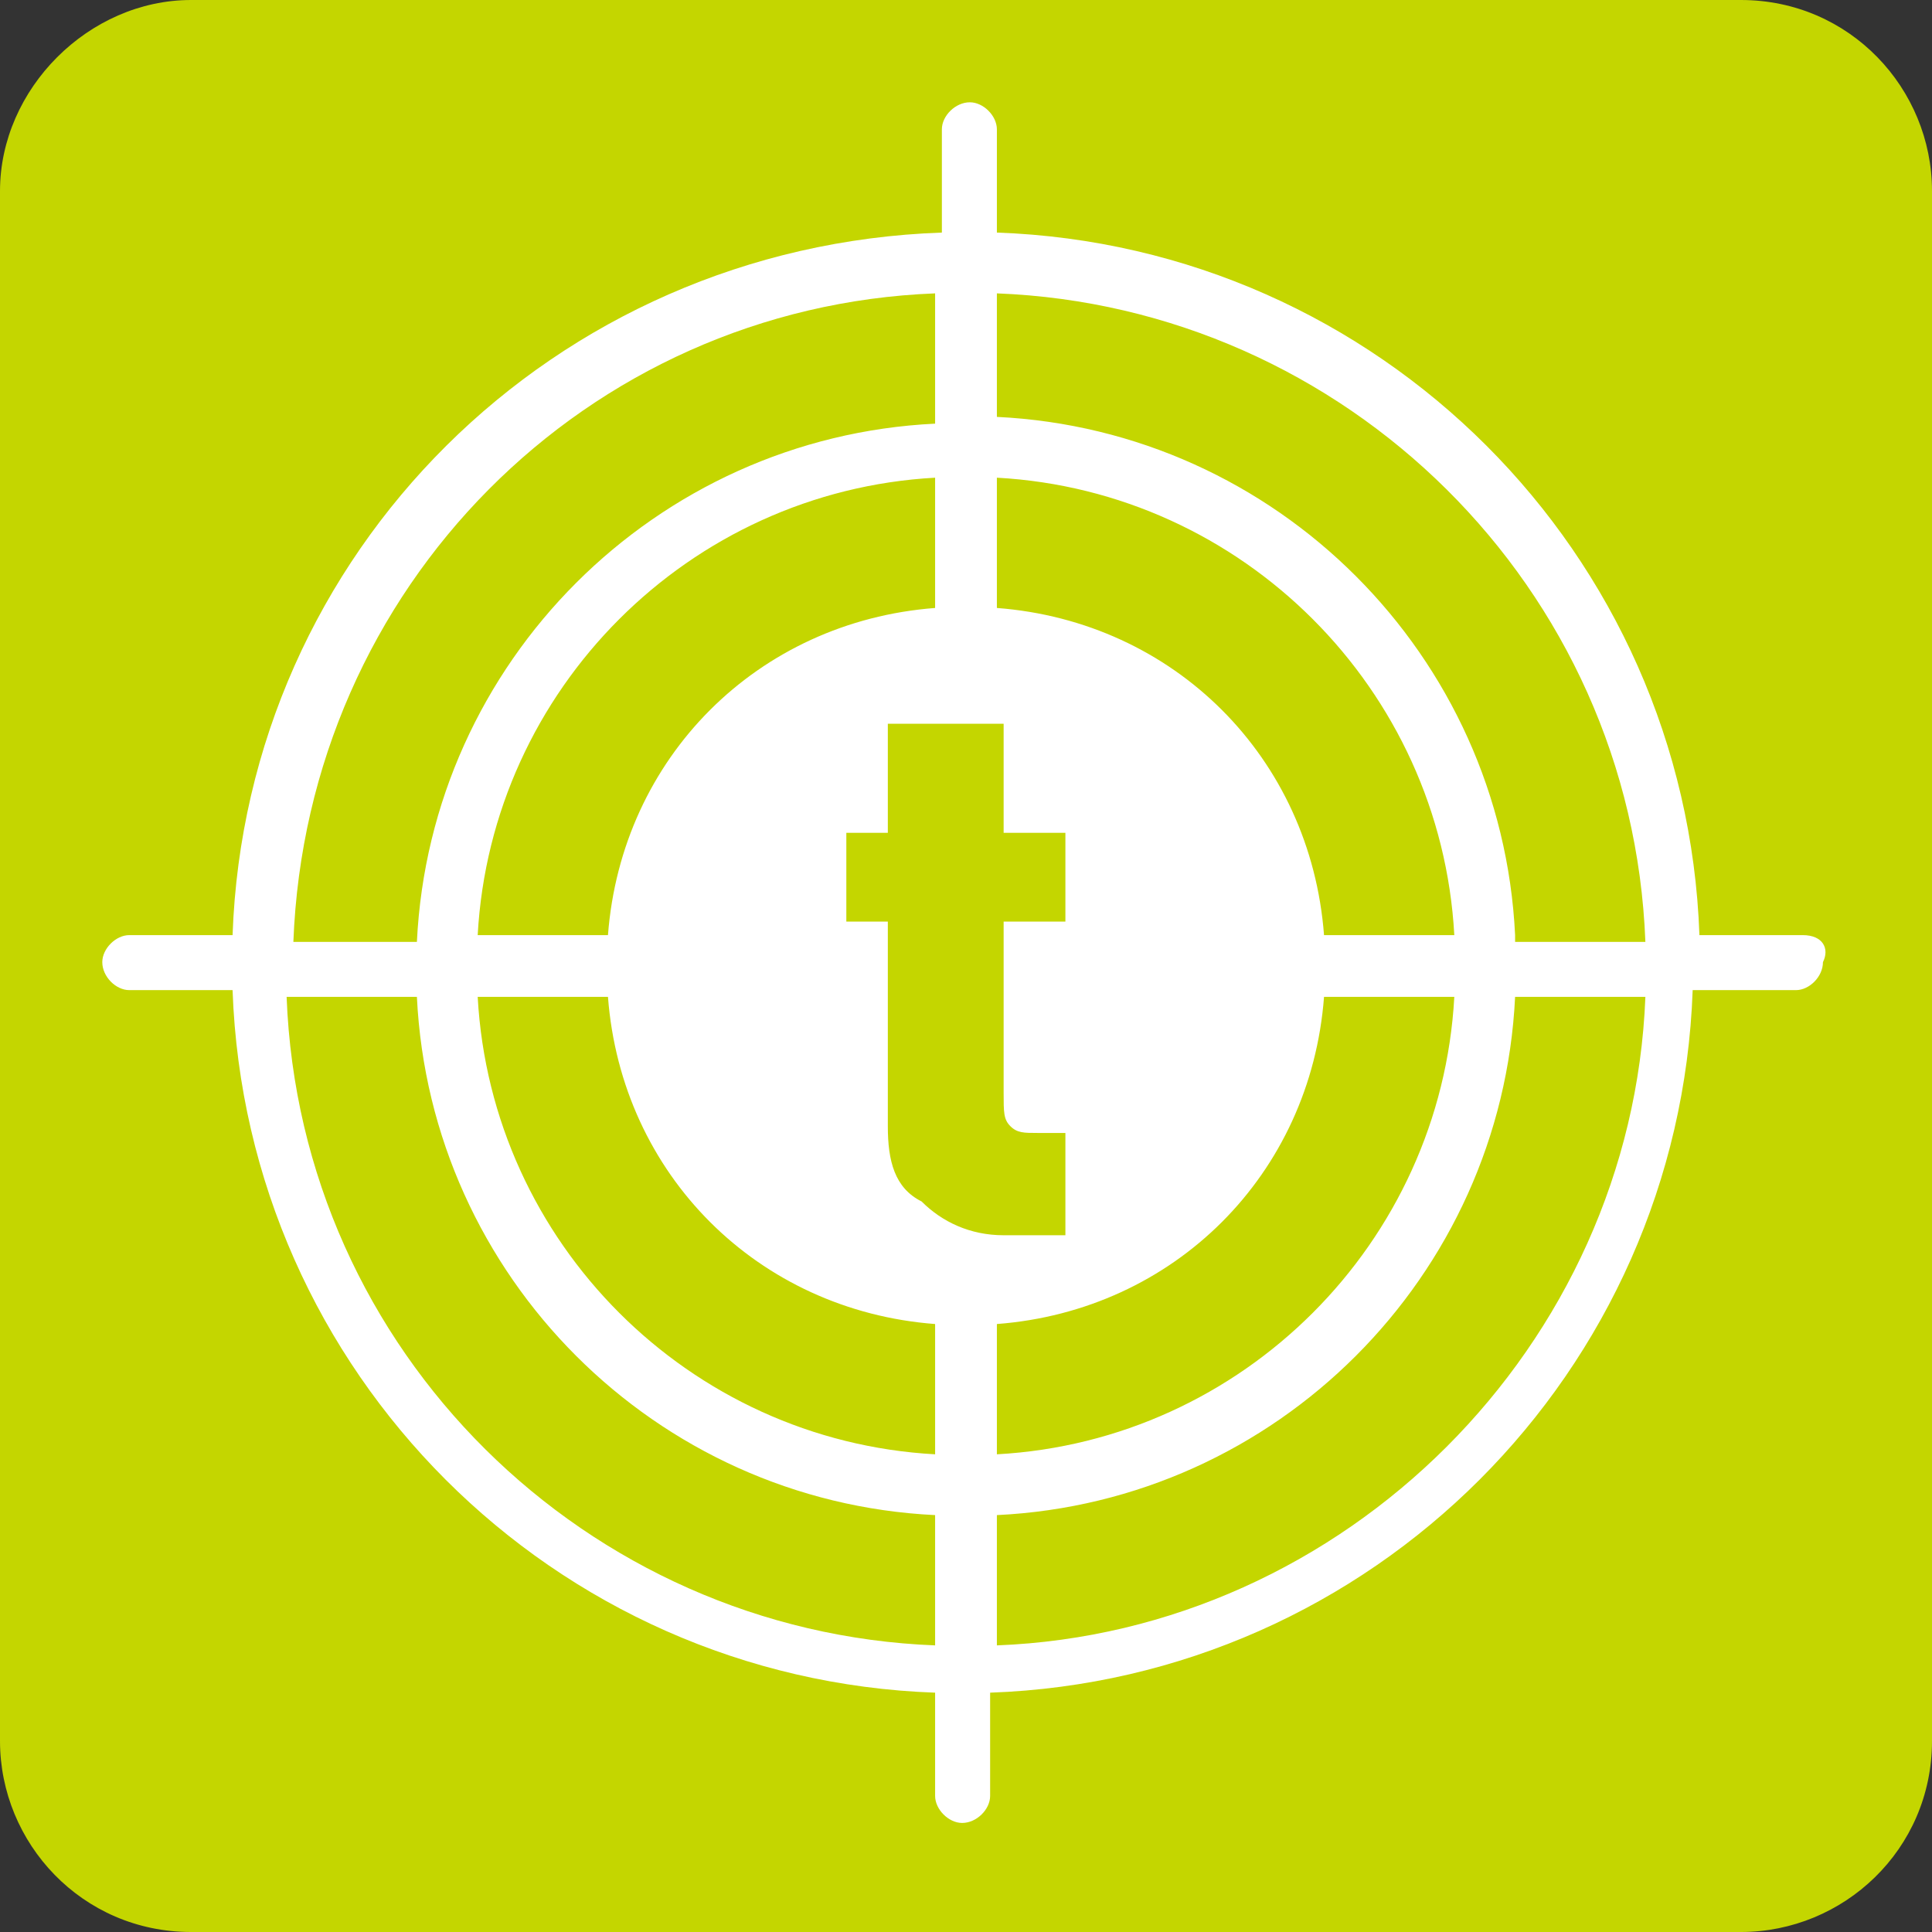 <?xml version="1.0" encoding="UTF-8"?>
<!DOCTYPE svg PUBLIC "-//W3C//DTD SVG 1.1//EN" "http://www.w3.org/Graphics/SVG/1.1/DTD/svg11.dtd">
<!-- Creator: CorelDRAW X7 -->
<svg xmlns="http://www.w3.org/2000/svg" xml:space="preserve" width="20.02mm" height="20.02mm" version="1.1" style="shape-rendering:geometricPrecision; text-rendering:geometricPrecision; image-rendering:optimizeQuality; fill-rule:evenodd; clip-rule:evenodd"
viewBox="0 0 2002 2002"
 xmlns:xlink="http://www.w3.org/1999/xlink">
 <rect x="0" y="0" width="2002" height="2002" fill="#333333" stroke="none"/>
 <defs>
  <style type="text/css">
   <![CDATA[
    .fil0 {fill:#C4D600}
    .fil1 {fill:white}
   ]]>
  </style>
 </defs>
 <g id="Layer_x0020_1">
  <g id="_2151566015136">
   <path class="fil0" d="M198 0l1606 0c113,0 198,92 198,198l0 1606c0,113 -92,198 -198,198l-1606 0c-113,0 -198,-92 -198,-198l0 -1606c0,-106 92,-198 198,-198z"/>
   <g>
    <path class="fil1" d="M1868 969l-107 0c-14,-396 -332,-714 -728,-728l0 -107c0,-14 -14,-28 -28,-28 -15,0 -29,14 -29,28l0 107c-403,14 -721,332 -735,728l-107 0c-14,0 -28,14 -28,28 0,15 14,29 28,29l107 0c14,396 332,714 728,728l0 107c0,14 14,28 28,28 15,0 29,-14 29,-28l0 -107c396,-14 714,-332 728,-728l107 0c14,0 28,-14 28,-29 7,-14 0,-28 -21,-28l0 0zm-835 -474c255,14 460,219 474,474l-135 0c-14,-184 -155,-325 -339,-339l0 -135zm474 538c-14,255 -219,460 -474,474l0 -135c184,-14 325,-155 339,-339l135 0zm-538 -729l0 135c-290,14 -523,247 -537,537l-128 0c14,-368 304,-658 665,-672zm0 191l0 135c-184,14 -325,155 -339,339l-135 0c14,-255 219,-460 474,-474zm0 1210c-361,-14 -658,-304 -672,-672l135 0c14,290 247,523 537,537l0 135zm0 -198c-255,-14 -460,-219 -474,-474l135 0c14,184 155,325 339,339l0 135zm-14 -262c-28,-14 -35,-42 -35,-78l0 -212 -43 0 0 -92 43 0 0 -113 120 0 0 113 64 0 0 92 -64 0 0 177c0,21 0,28 7,35 7,7 14,7 28,7l29 0 0 106 -64 0c-35,0 -64,-14 -85,-35zm78 460l0 -135c290,-14 523,-247 537,-537l135 0c-14,361 -311,658 -672,672zm537 -736c-14,-290 -247,-523 -537,-537l0 -128c361,14 658,304 672,672l-135 0 0 -7z"/>
   </g>
  </g>
 </g>
</svg>
